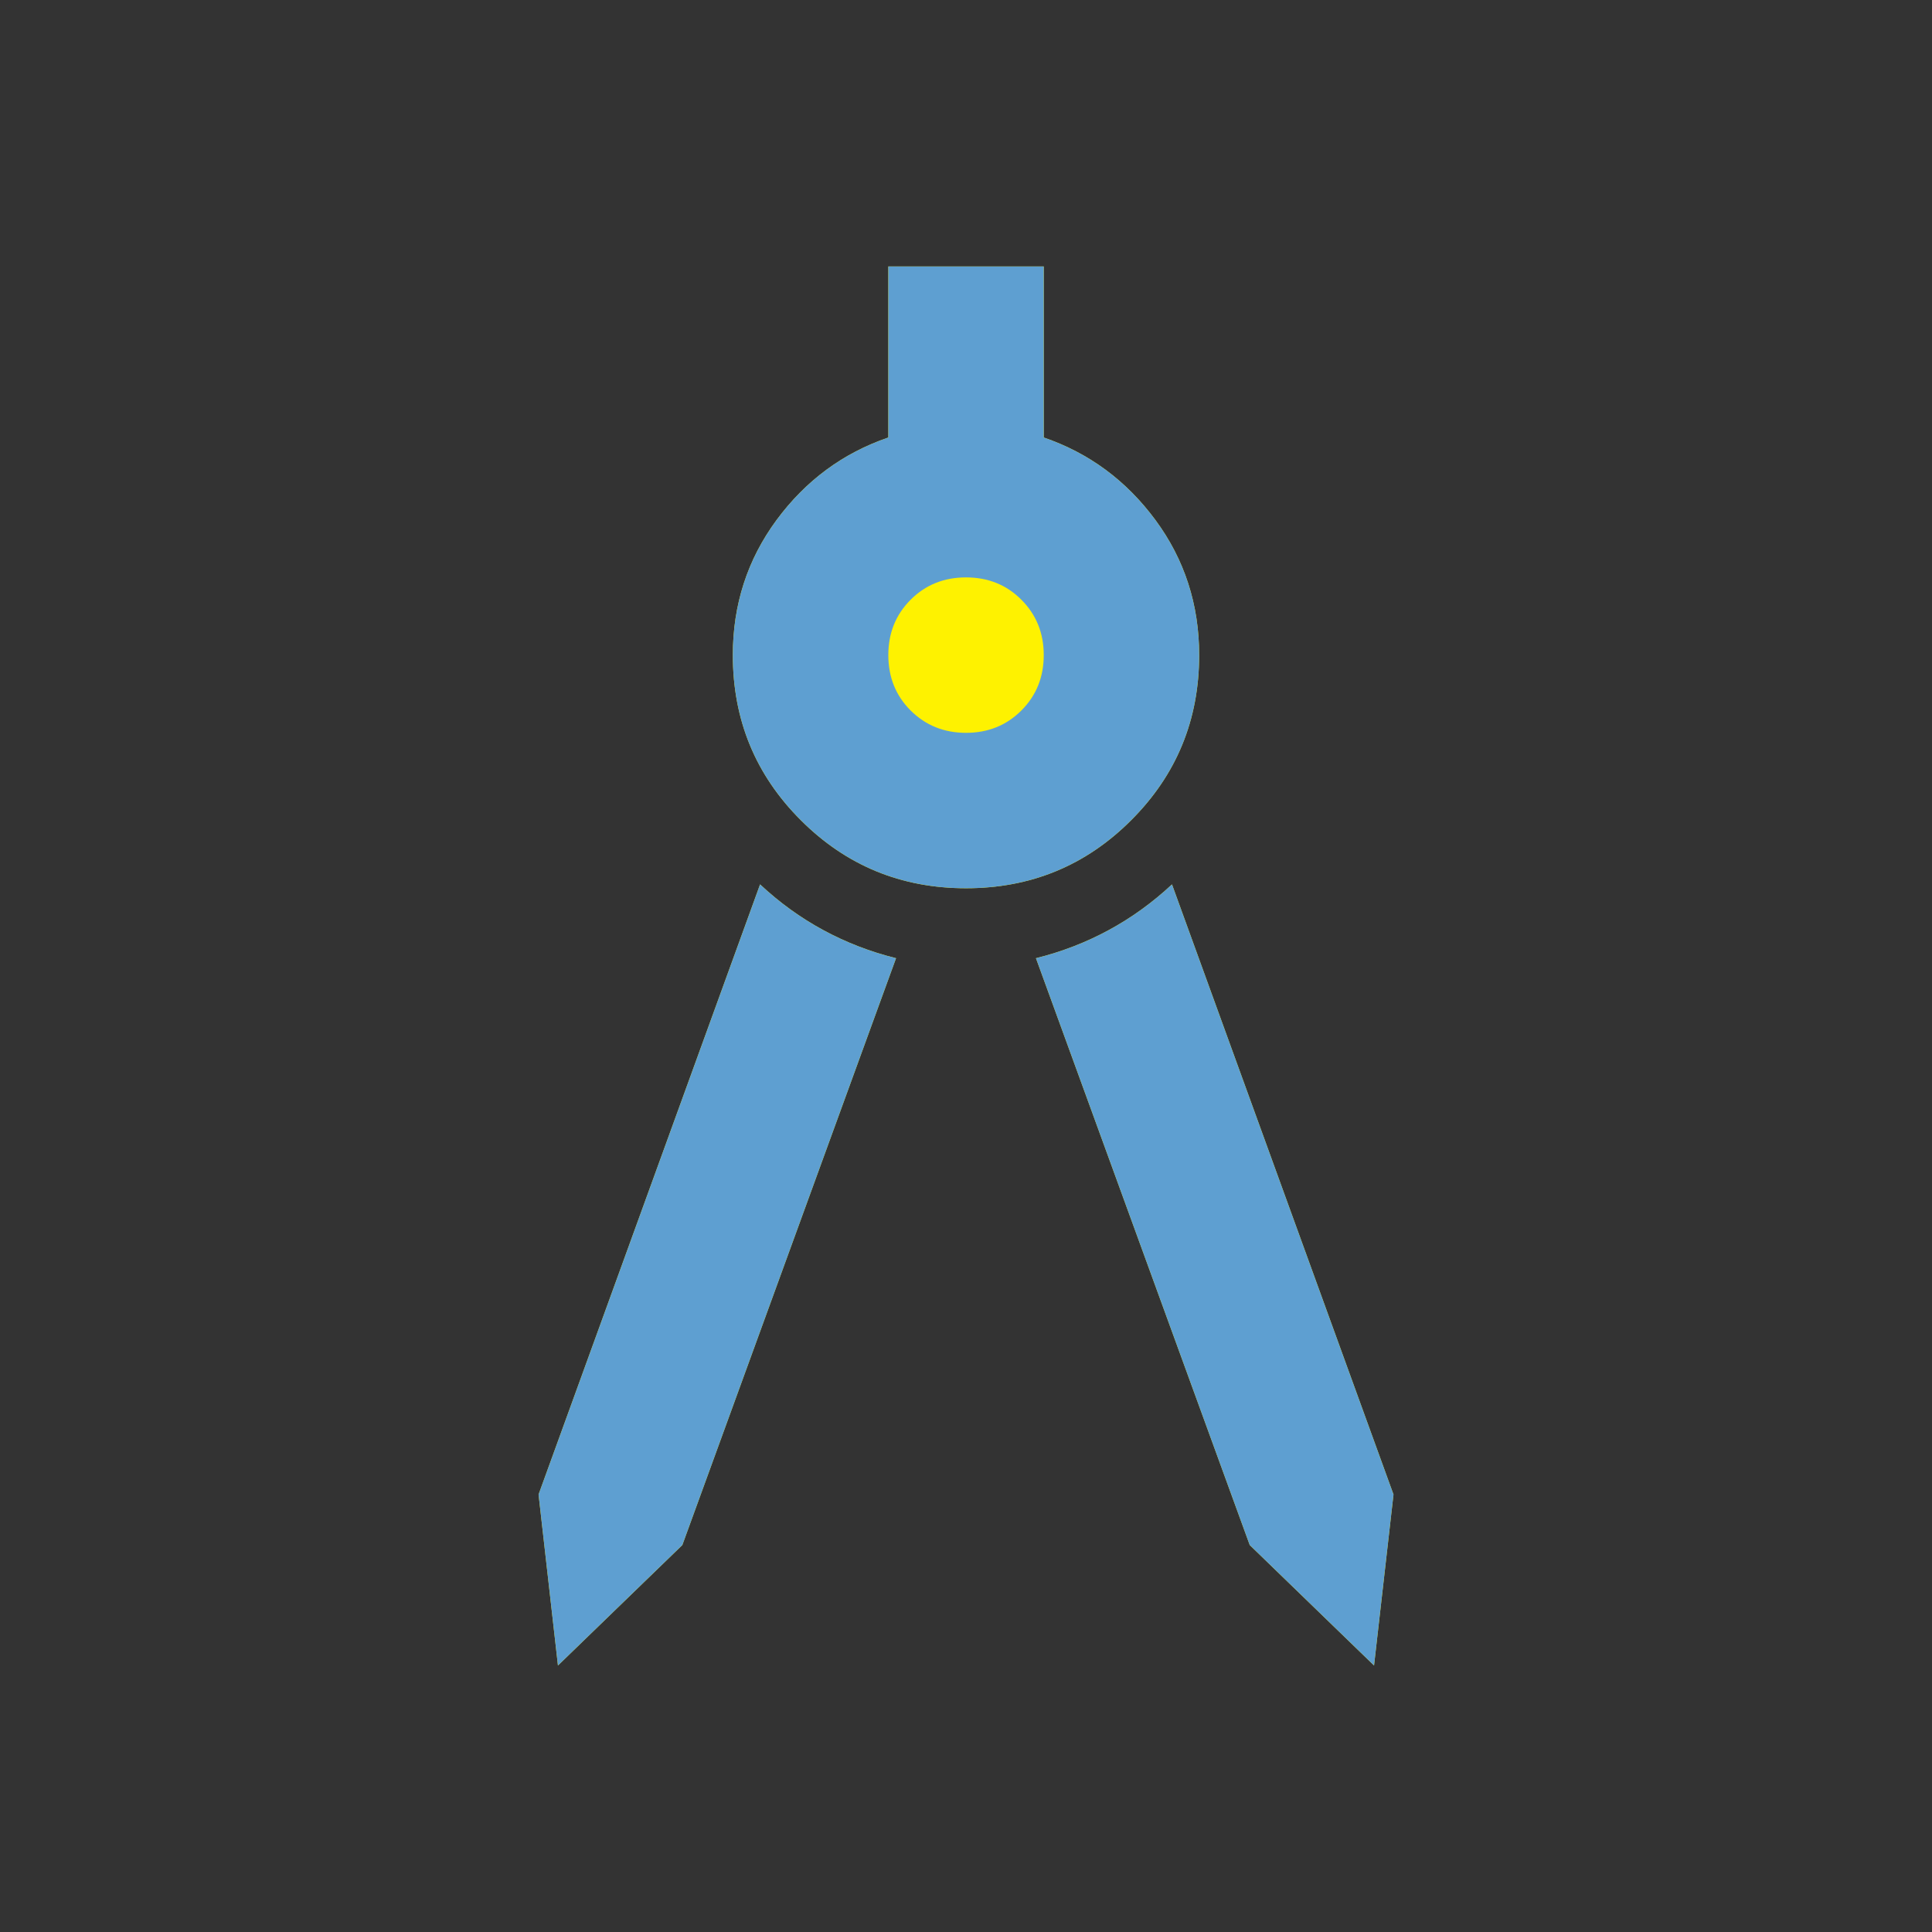 <svg width="29" height="29" viewBox="0 0 29 29" fill="none" xmlns="http://www.w3.org/2000/svg">
<rect x="0" y="0" width="29" height="29" fill="#333333" stroke="none"/>
<mask id="mask0_904_2657" style="mask-type:alpha" maskUnits="userSpaceOnUse" x="0" y="0" width="29" height="29">
<rect x="0.5" y="0.5" width="28" height="28" fill="#D9D9D9"/>
</mask>
<g mask="url(#mask0_904_2657)">
<path d="M8.375 25L8.084 22.433L11.409 13.275C11.7 13.547 12.016 13.776 12.356 13.96C12.697 14.145 13.061 14.286 13.45 14.383L10.242 23.192L8.375 25ZM20.625 25L18.759 23.192L15.55 14.383C15.939 14.286 16.304 14.145 16.644 13.96C16.984 13.776 17.3 13.547 17.592 13.275L20.917 22.433L20.625 25ZM14.5 13.333C13.528 13.333 12.702 12.993 12.021 12.312C11.34 11.632 11 10.806 11 9.833C11 9.075 11.219 8.399 11.656 7.806C12.094 7.213 12.653 6.8 13.334 6.567V4H15.667V6.567C16.347 6.8 16.906 7.213 17.344 7.806C17.781 8.399 18 9.075 18 9.833C18 10.806 17.66 11.632 16.979 12.312C16.299 12.993 15.472 13.333 14.5 13.333Z" fill="#FEF200"/>
<path d="M8.375 25L8.084 22.433L11.409 13.275C11.7 13.547 12.016 13.776 12.356 13.96C12.697 14.145 13.061 14.286 13.45 14.383L10.242 23.192L8.375 25ZM20.625 25L18.759 23.192L15.55 14.383C15.939 14.286 16.304 14.145 16.644 13.96C16.984 13.776 17.3 13.547 17.592 13.275L20.917 22.433L20.625 25ZM14.5 13.333C13.528 13.333 12.702 12.993 12.021 12.312C11.34 11.632 11 10.806 11 9.833C11 9.075 11.219 8.399 11.656 7.806C12.094 7.213 12.653 6.8 13.334 6.567V4H15.667V6.567C16.347 6.8 16.906 7.213 17.344 7.806C17.781 8.399 18 9.075 18 9.833C18 10.806 17.66 11.632 16.979 12.312C16.299 12.993 15.472 13.333 14.5 13.333ZM14.5 11C14.831 11 15.108 10.888 15.331 10.665C15.555 10.441 15.667 10.164 15.667 9.833C15.667 9.503 15.555 9.226 15.331 9.002C15.108 8.778 14.831 8.667 14.5 8.667C14.17 8.667 13.893 8.778 13.669 9.002C13.445 9.226 13.334 9.503 13.334 9.833C13.334 10.164 13.445 10.441 13.669 10.665C13.893 10.888 14.17 11 14.5 11Z" fill="#5E9FD1"/>
</g>
</svg>
